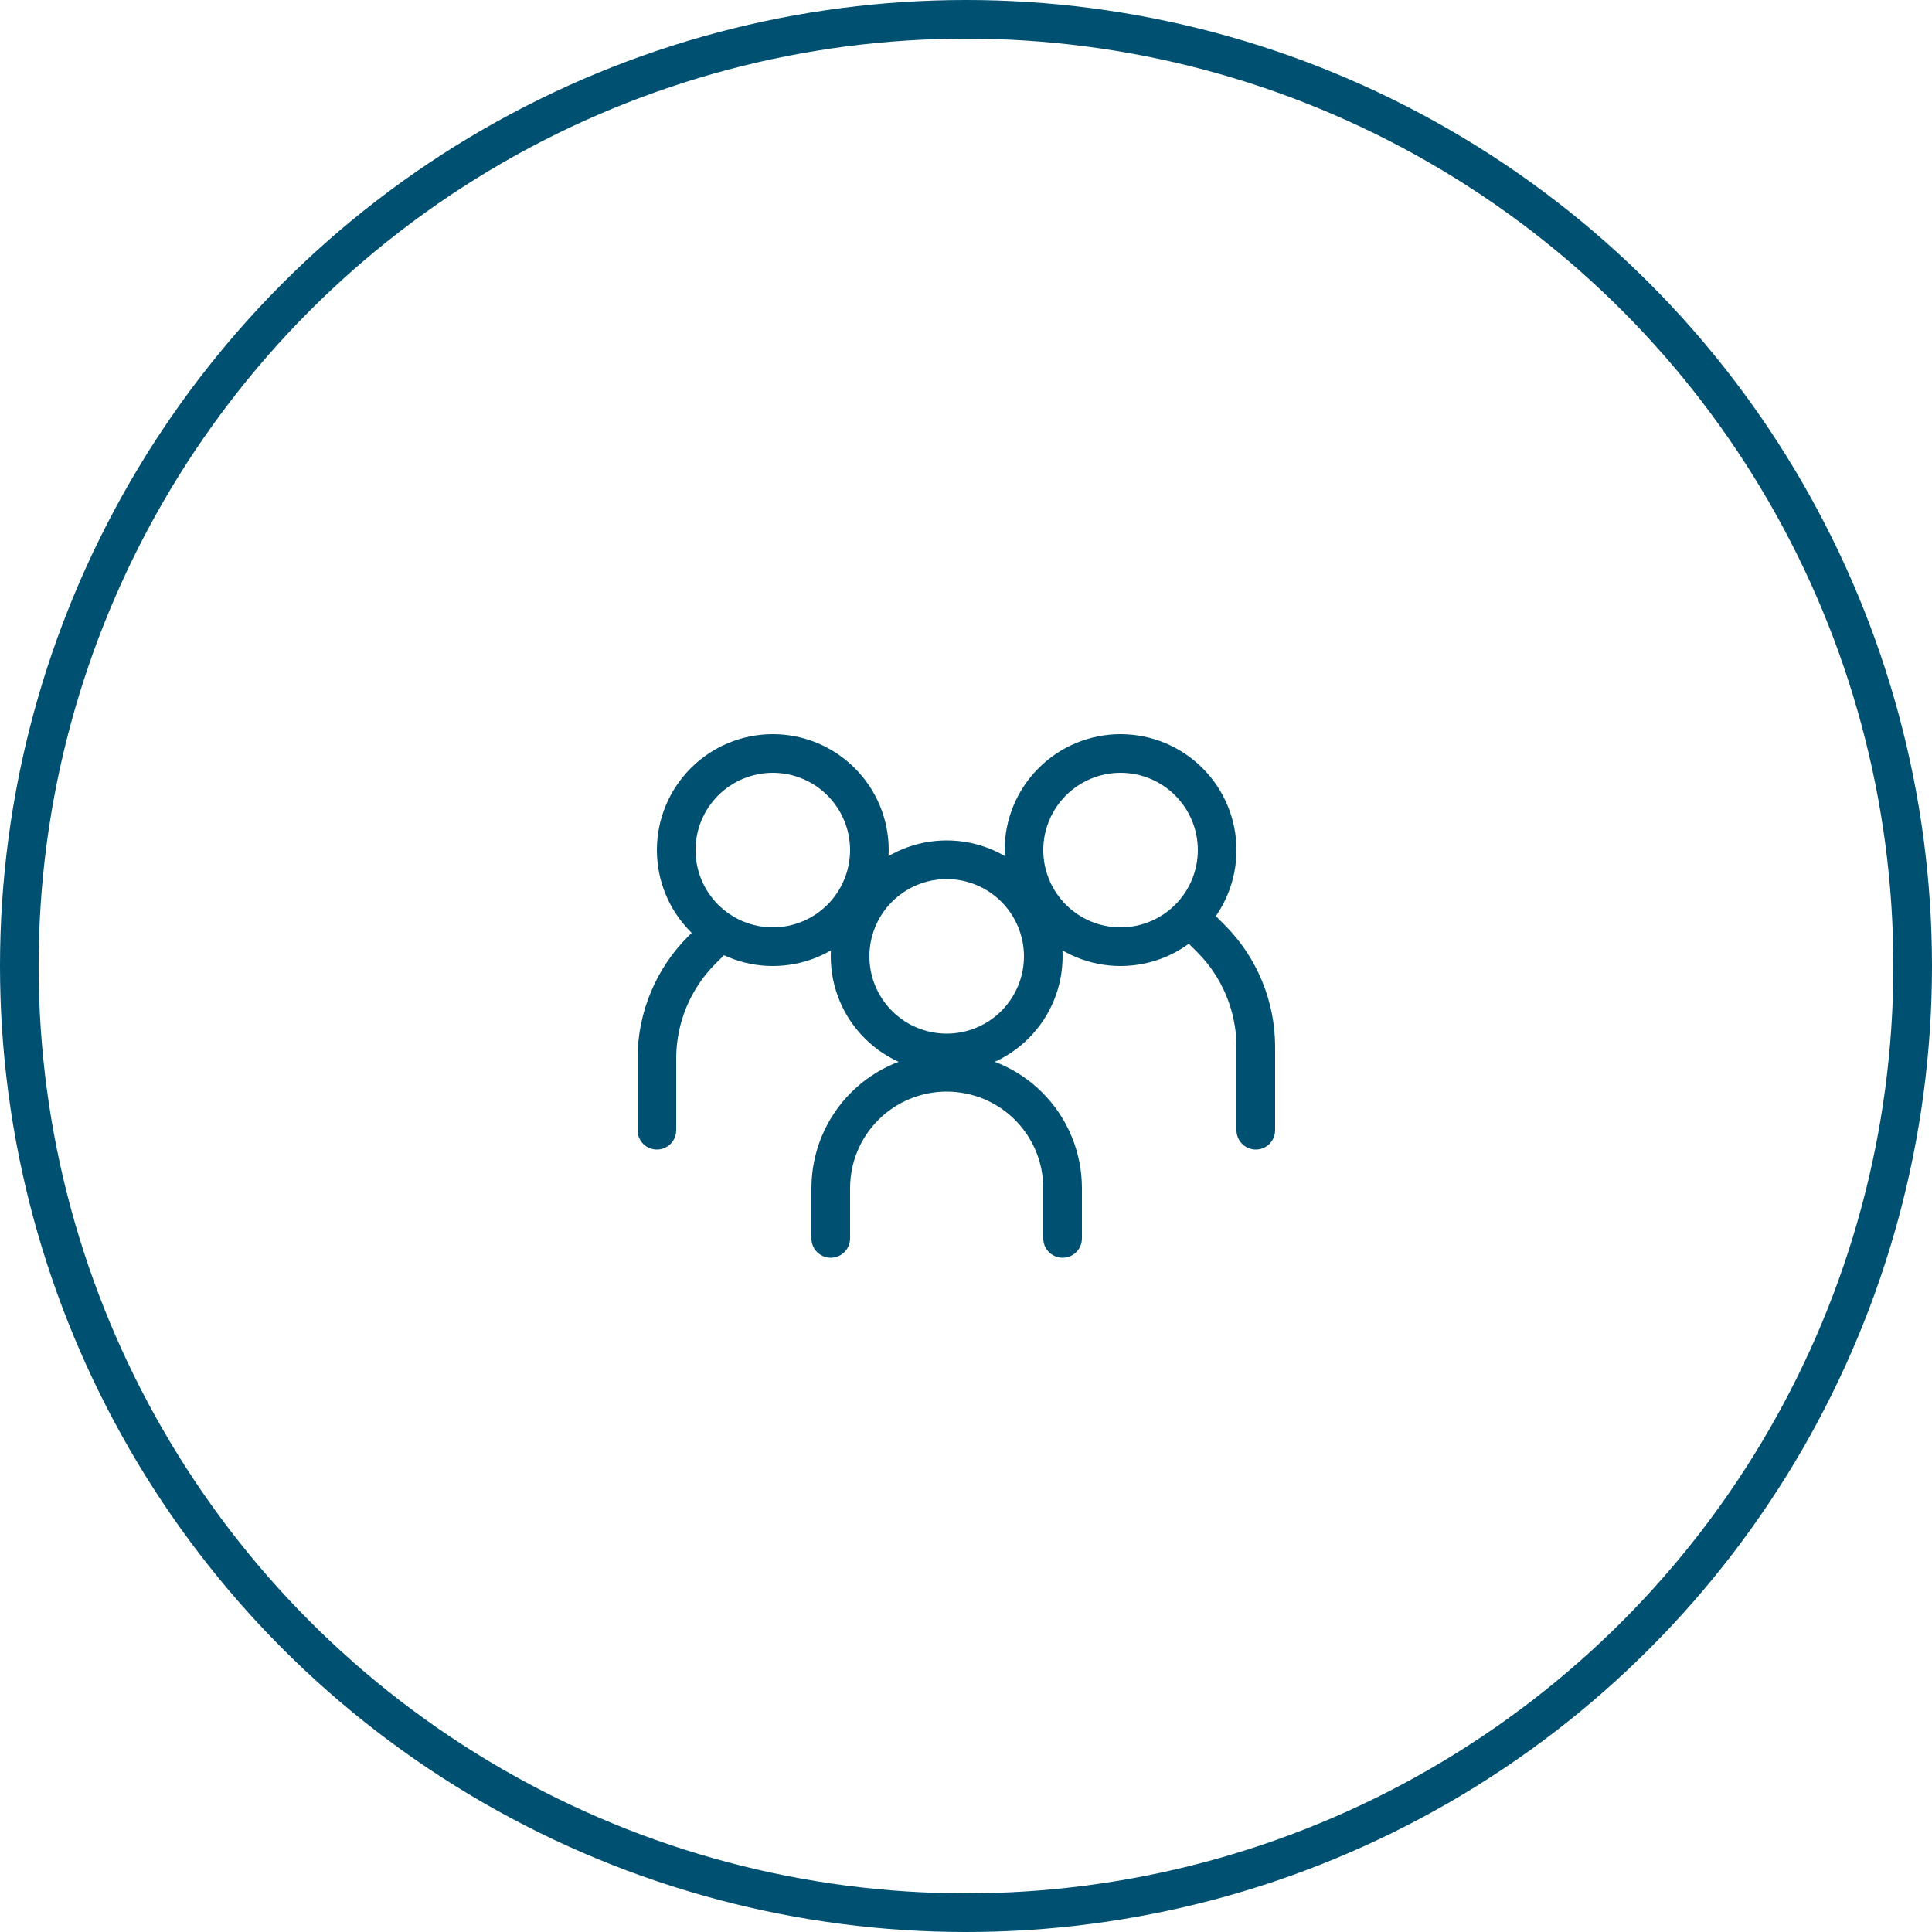 <svg width="50" height="50" viewBox="0 0 50 50" fill="none" xmlns="http://www.w3.org/2000/svg">
<circle cx="25" cy="25" r="24.5" stroke="#005072"/>
<path fill-rule="evenodd" clip-rule="evenodd" d="M20 24C20.53 24 21.039 23.789 21.414 23.414C21.789 23.039 22 22.53 22 22C22 21.47 21.789 20.961 21.414 20.586C21.039 20.211 20.53 20 20 20C19.47 20 18.961 20.211 18.586 20.586C18.211 20.961 18 21.47 18 22C18 22.53 18.211 23.039 18.586 23.414C18.961 23.789 19.47 24 20 24ZM20 25C20.394 25 20.784 24.922 21.148 24.772C21.512 24.621 21.843 24.4 22.121 24.121C22.4 23.843 22.621 23.512 22.772 23.148C22.922 22.784 23 22.394 23 22C23 21.606 22.922 21.216 22.772 20.852C22.621 20.488 22.4 20.157 22.121 19.879C21.843 19.6 21.512 19.379 21.148 19.228C20.784 19.078 20.394 19 20 19C19.204 19 18.441 19.316 17.879 19.879C17.316 20.441 17 21.204 17 22C17 22.796 17.316 23.559 17.879 24.121C18.441 24.684 19.204 25 20 25Z" fill="#005072"/>
<path fill-rule="evenodd" clip-rule="evenodd" d="M18.854 23.896C18.901 23.943 18.938 23.998 18.963 24.058C18.988 24.119 19.001 24.184 19.001 24.25C19.001 24.316 18.988 24.381 18.963 24.442C18.938 24.503 18.901 24.558 18.854 24.604L18.516 24.941C17.866 25.592 17.5 26.474 17.5 27.394V29.25C17.5 29.383 17.447 29.51 17.354 29.604C17.26 29.697 17.133 29.75 17 29.75C16.867 29.75 16.74 29.697 16.646 29.604C16.553 29.51 16.5 29.383 16.5 29.25V27.394C16.5 26.209 16.971 25.072 17.809 24.234L18.146 23.896C18.192 23.849 18.248 23.813 18.308 23.787C18.369 23.762 18.434 23.749 18.5 23.749C18.566 23.749 18.631 23.762 18.692 23.787C18.752 23.813 18.808 23.849 18.854 23.896ZM30.646 23.596C30.599 23.643 30.562 23.698 30.537 23.759C30.512 23.819 30.499 23.884 30.499 23.95C30.499 24.016 30.512 24.081 30.537 24.142C30.562 24.203 30.599 24.258 30.646 24.304L30.984 24.641C31.306 24.963 31.562 25.346 31.736 25.767C31.91 26.188 32 26.639 32 27.094V29.25C32 29.383 32.053 29.51 32.146 29.604C32.24 29.697 32.367 29.75 32.5 29.75C32.633 29.75 32.76 29.697 32.854 29.604C32.947 29.51 33 29.383 33 29.25V27.094C33 25.909 32.529 24.772 31.691 23.934L31.354 23.596C31.308 23.549 31.252 23.513 31.192 23.487C31.131 23.462 31.066 23.449 31 23.449C30.934 23.449 30.869 23.462 30.808 23.487C30.748 23.513 30.692 23.549 30.646 23.596Z" fill="#005072"/>
<path fill-rule="evenodd" clip-rule="evenodd" d="M29 24C28.47 24 27.961 23.789 27.586 23.414C27.211 23.039 27 22.53 27 22C27 21.47 27.211 20.961 27.586 20.586C27.961 20.211 28.47 20 29 20C29.53 20 30.039 20.211 30.414 20.586C30.789 20.961 31 21.47 31 22C31 22.53 30.789 23.039 30.414 23.414C30.039 23.789 29.53 24 29 24ZM29 25C28.606 25 28.216 24.922 27.852 24.772C27.488 24.621 27.157 24.4 26.879 24.121C26.6 23.843 26.379 23.512 26.228 23.148C26.078 22.784 26 22.394 26 22C26 21.606 26.078 21.216 26.228 20.852C26.379 20.488 26.6 20.157 26.879 19.879C27.157 19.6 27.488 19.379 27.852 19.228C28.216 19.078 28.606 19 29 19C29.796 19 30.559 19.316 31.121 19.879C31.684 20.441 32 21.204 32 22C32 22.796 31.684 23.559 31.121 24.121C30.559 24.684 29.796 25 29 25ZM24.5 28.25C23.837 28.25 23.201 28.513 22.732 28.982C22.263 29.451 22 30.087 22 30.75V32.05C22 32.183 21.947 32.31 21.854 32.404C21.76 32.497 21.633 32.55 21.5 32.55C21.367 32.55 21.24 32.497 21.146 32.404C21.053 32.31 21 32.183 21 32.05V30.75C21 29.822 21.369 28.931 22.025 28.275C22.681 27.619 23.572 27.25 24.5 27.25C25.428 27.25 26.319 27.619 26.975 28.275C27.631 28.931 28 29.822 28 30.75V32.05C28 32.183 27.947 32.31 27.854 32.404C27.76 32.497 27.633 32.55 27.5 32.55C27.367 32.55 27.24 32.497 27.146 32.404C27.053 32.31 27 32.183 27 32.05V30.75C27 30.422 26.935 30.097 26.81 29.793C26.684 29.49 26.5 29.214 26.268 28.982C26.036 28.75 25.76 28.566 25.457 28.44C25.153 28.315 24.828 28.25 24.5 28.25Z" fill="#005072"/>
<path fill-rule="evenodd" clip-rule="evenodd" d="M24.5 26.75C25.03 26.75 25.539 26.539 25.914 26.164C26.289 25.789 26.5 25.28 26.5 24.75C26.5 24.22 26.289 23.711 25.914 23.336C25.539 22.961 25.03 22.75 24.5 22.75C23.97 22.75 23.461 22.961 23.086 23.336C22.711 23.711 22.5 24.22 22.5 24.75C22.5 25.28 22.711 25.789 23.086 26.164C23.461 26.539 23.97 26.75 24.5 26.75ZM24.5 27.75C25.296 27.75 26.059 27.434 26.621 26.871C27.184 26.309 27.5 25.546 27.5 24.75C27.5 23.954 27.184 23.191 26.621 22.629C26.059 22.066 25.296 21.75 24.5 21.75C23.704 21.75 22.941 22.066 22.379 22.629C21.816 23.191 21.5 23.954 21.5 24.75C21.5 25.546 21.816 26.309 22.379 26.871C22.941 27.434 23.704 27.75 24.5 27.75Z" fill="#005072"/>
</svg>

